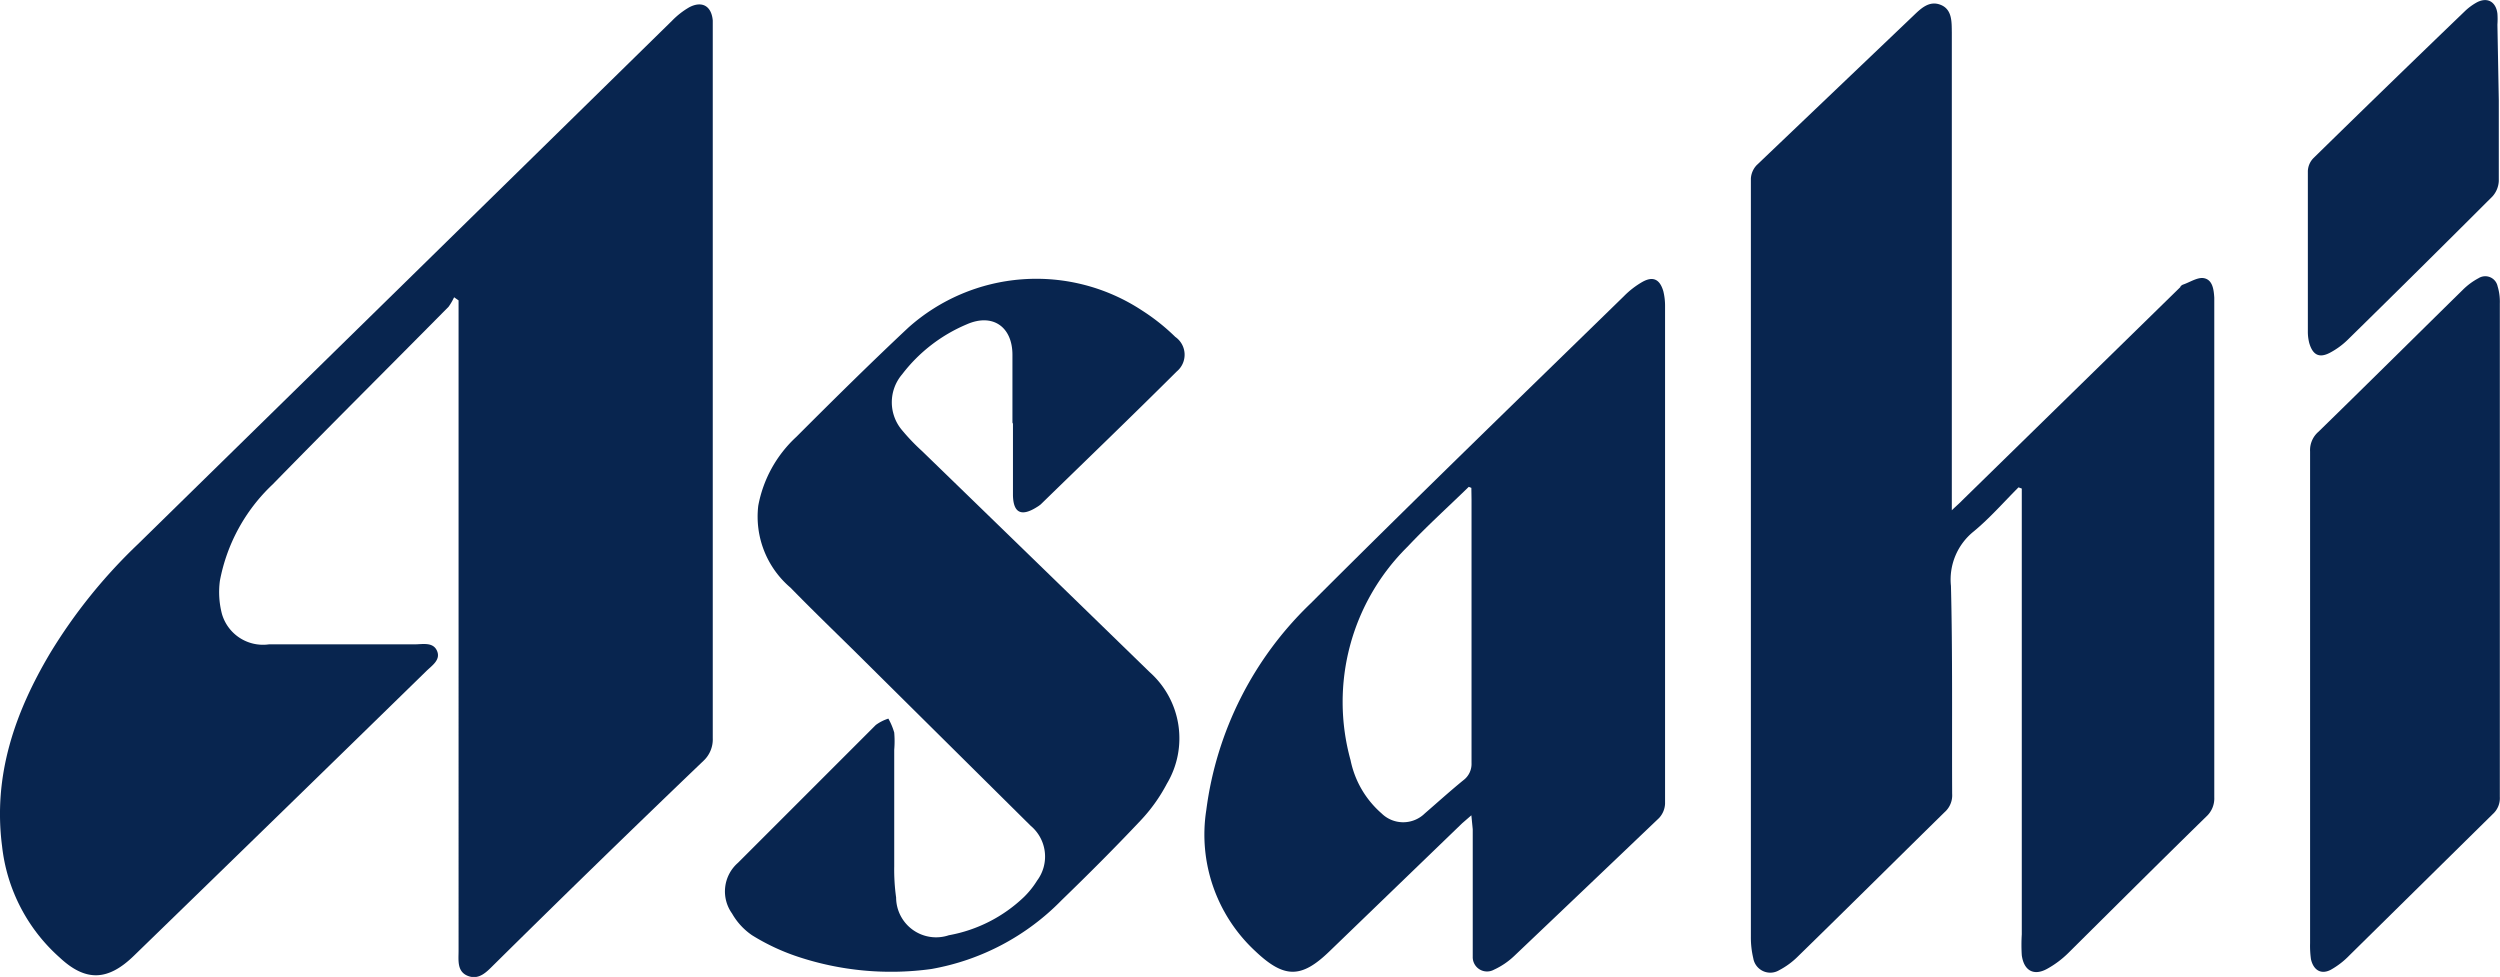 <svg id="Layer_1" data-name="Layer 1" xmlns="http://www.w3.org/2000/svg" viewBox="0 0 145.07 56.69"><defs><style>.cls-1{fill:#08254f;}</style></defs><title>Awards</title><path class="cls-1" d="M26.35,17.25a3.3,3.3,0,0,1-.32.55c-3.4,3.44-6.83,6.85-10.21,10.31a10.3,10.3,0,0,0-3.06,5.59,5,5,0,0,0,.12,1.93,2.48,2.48,0,0,0,2.73,1.76h8.45c.47,0,1.07-.15,1.3.38s-.31.86-.64,1.19Q16.26,47.22,7.77,55.46C6.29,56.9,5,57,3.47,55.57A10.11,10.11,0,0,1,.12,49.1C-.41,45,.86,41.35,2.91,37.9A30.78,30.78,0,0,1,8,31.58Q23.5,16.4,39,1.2a4.6,4.6,0,0,1,1-.78c.75-.39,1.29-.06,1.36.77,0,.21,0,.42,0,.64q0,20.48,0,41a1.7,1.7,0,0,1-.54,1.32Q34.71,50,28.64,56c-.41.41-.85.88-1.49.63s-.54-.91-.54-1.46V17.43Z"/><path class="cls-1" d="M117.13,28.28c-.86.86-1.66,1.78-2.59,2.55A3.58,3.58,0,0,0,113.21,34c.1,4,.05,8,.07,12.07a1.3,1.3,0,0,1-.44,1.06c-2.83,2.78-5.65,5.58-8.49,8.35a4.5,4.5,0,0,1-1.11.82,1,1,0,0,1-1.5-.69,5.21,5.21,0,0,1-.14-1.25q0-22,0-44a1.23,1.23,0,0,1,.34-.78Q106.46,5.27,111,.94c.44-.42.93-.93,1.61-.66s.64,1,.65,1.61q0,4.14,0,8.26V29.61c.29-.28.46-.42.61-.58l12.65-12.37c0-.05.1-.13.17-.15.4-.14.83-.43,1.19-.37.51.09.58.65.61,1.13,0,.21,0,.42,0,.63q0,14.19,0,28.37a1.42,1.42,0,0,1-.46,1.11c-2.69,2.63-5.35,5.28-8,7.91a5.59,5.59,0,0,1-1.24.93c-.78.43-1.35.1-1.47-.79a9.8,9.8,0,0,1,0-1.21V28.35Z"/><path class="cls-1" d="M85.38,47.31l-.53.46-7.7,7.43c-1.63,1.58-2.62,1.59-4.3,0A9.22,9.22,0,0,1,70,47a20.19,20.19,0,0,1,6.07-12c6-6,12.09-11.89,18.16-17.81a5,5,0,0,1,1.09-.84c.62-.34,1-.13,1.2.55a3.55,3.55,0,0,1,.1.86q0,14.43,0,28.88a1.3,1.3,0,0,1-.35.83q-4.19,4-8.4,8a4.31,4.31,0,0,1-1.18.8.83.83,0,0,1-1.23-.75c0-.23,0-.47,0-.7,0-2.23,0-4.46,0-6.7Zm0-19-.15-.06c-1.18,1.15-2.41,2.26-3.54,3.46a12.66,12.66,0,0,0-3.32,12.4,5.56,5.56,0,0,0,1.8,3.09,1.79,1.79,0,0,0,2.51,0c.74-.64,1.47-1.3,2.23-1.92a1.18,1.18,0,0,0,.48-1c0-5.1,0-10.2,0-15.3Z"/><path class="cls-1" d="M58.75,24.59c0-1.35,0-2.7,0-4,0-1.63-1.15-2.43-2.65-1.77a9.2,9.2,0,0,0-3.75,2.9,2.5,2.5,0,0,0,0,3.25,12,12,0,0,0,1.16,1.21Q60.12,32.59,66.71,39a5.14,5.14,0,0,1,1,6.48,9.6,9.6,0,0,1-1.54,2.15c-1.48,1.57-3,3.09-4.56,4.6a13.94,13.94,0,0,1-7.57,4,17.14,17.14,0,0,1-7.76-.72,12.46,12.46,0,0,1-2.64-1.24,3.8,3.8,0,0,1-1.16-1.26,2.2,2.2,0,0,1,.34-2.94q4-4,8-8a2.51,2.51,0,0,1,.73-.37,3.77,3.77,0,0,1,.34.81,5.89,5.89,0,0,1,0,1q0,3.39,0,6.76A11.62,11.62,0,0,0,52,52.08a2.32,2.32,0,0,0,3.06,2.19,8.48,8.48,0,0,0,4.36-2.22,5,5,0,0,0,.76-.95,2.33,2.33,0,0,0-.37-3.18L49.52,37.72c-1.22-1.2-2.45-2.39-3.65-3.62A5.41,5.41,0,0,1,44,29.35a7.23,7.23,0,0,1,2.21-4c2.14-2.14,4.29-4.27,6.5-6.34a11.15,11.15,0,0,1,13.55-1,12,12,0,0,1,1.94,1.54,1.26,1.26,0,0,1,.09,2c-2.61,2.6-5.26,5.15-7.9,7.72a1.88,1.88,0,0,1-.23.16c-.89.56-1.36.34-1.38-.69,0-1.41,0-2.81,0-4.22Z"/><path class="cls-1" d="M145.06,31.86q0,7.19,0,14.38a1.24,1.24,0,0,1-.41,1l-8.32,8.2a4.67,4.67,0,0,1-1.09.84c-.57.29-1,0-1.14-.62a5.62,5.62,0,0,1-.05-.92q0-14.26,0-28.54a1.41,1.41,0,0,1,.49-1.15c2.8-2.73,5.58-5.49,8.37-8.23a3.85,3.85,0,0,1,.92-.68.73.73,0,0,1,1.1.47,3.09,3.09,0,0,1,.13,1Z"/><path class="cls-1" d="M145,5.82c0,1.56,0,3.12,0,4.68a1.44,1.44,0,0,1-.36.89q-4.17,4.17-8.38,8.3a4.46,4.46,0,0,1-1.06.78c-.63.33-1,.12-1.2-.57a2.63,2.63,0,0,1-.08-.68c0-3.1,0-6.2,0-9.3a1.14,1.14,0,0,1,.32-.74Q138.6,4.91,143,.68a3.31,3.31,0,0,1,.74-.55c.63-.32,1.1,0,1.18.66a4.52,4.52,0,0,1,0,.64Z"/></svg>
